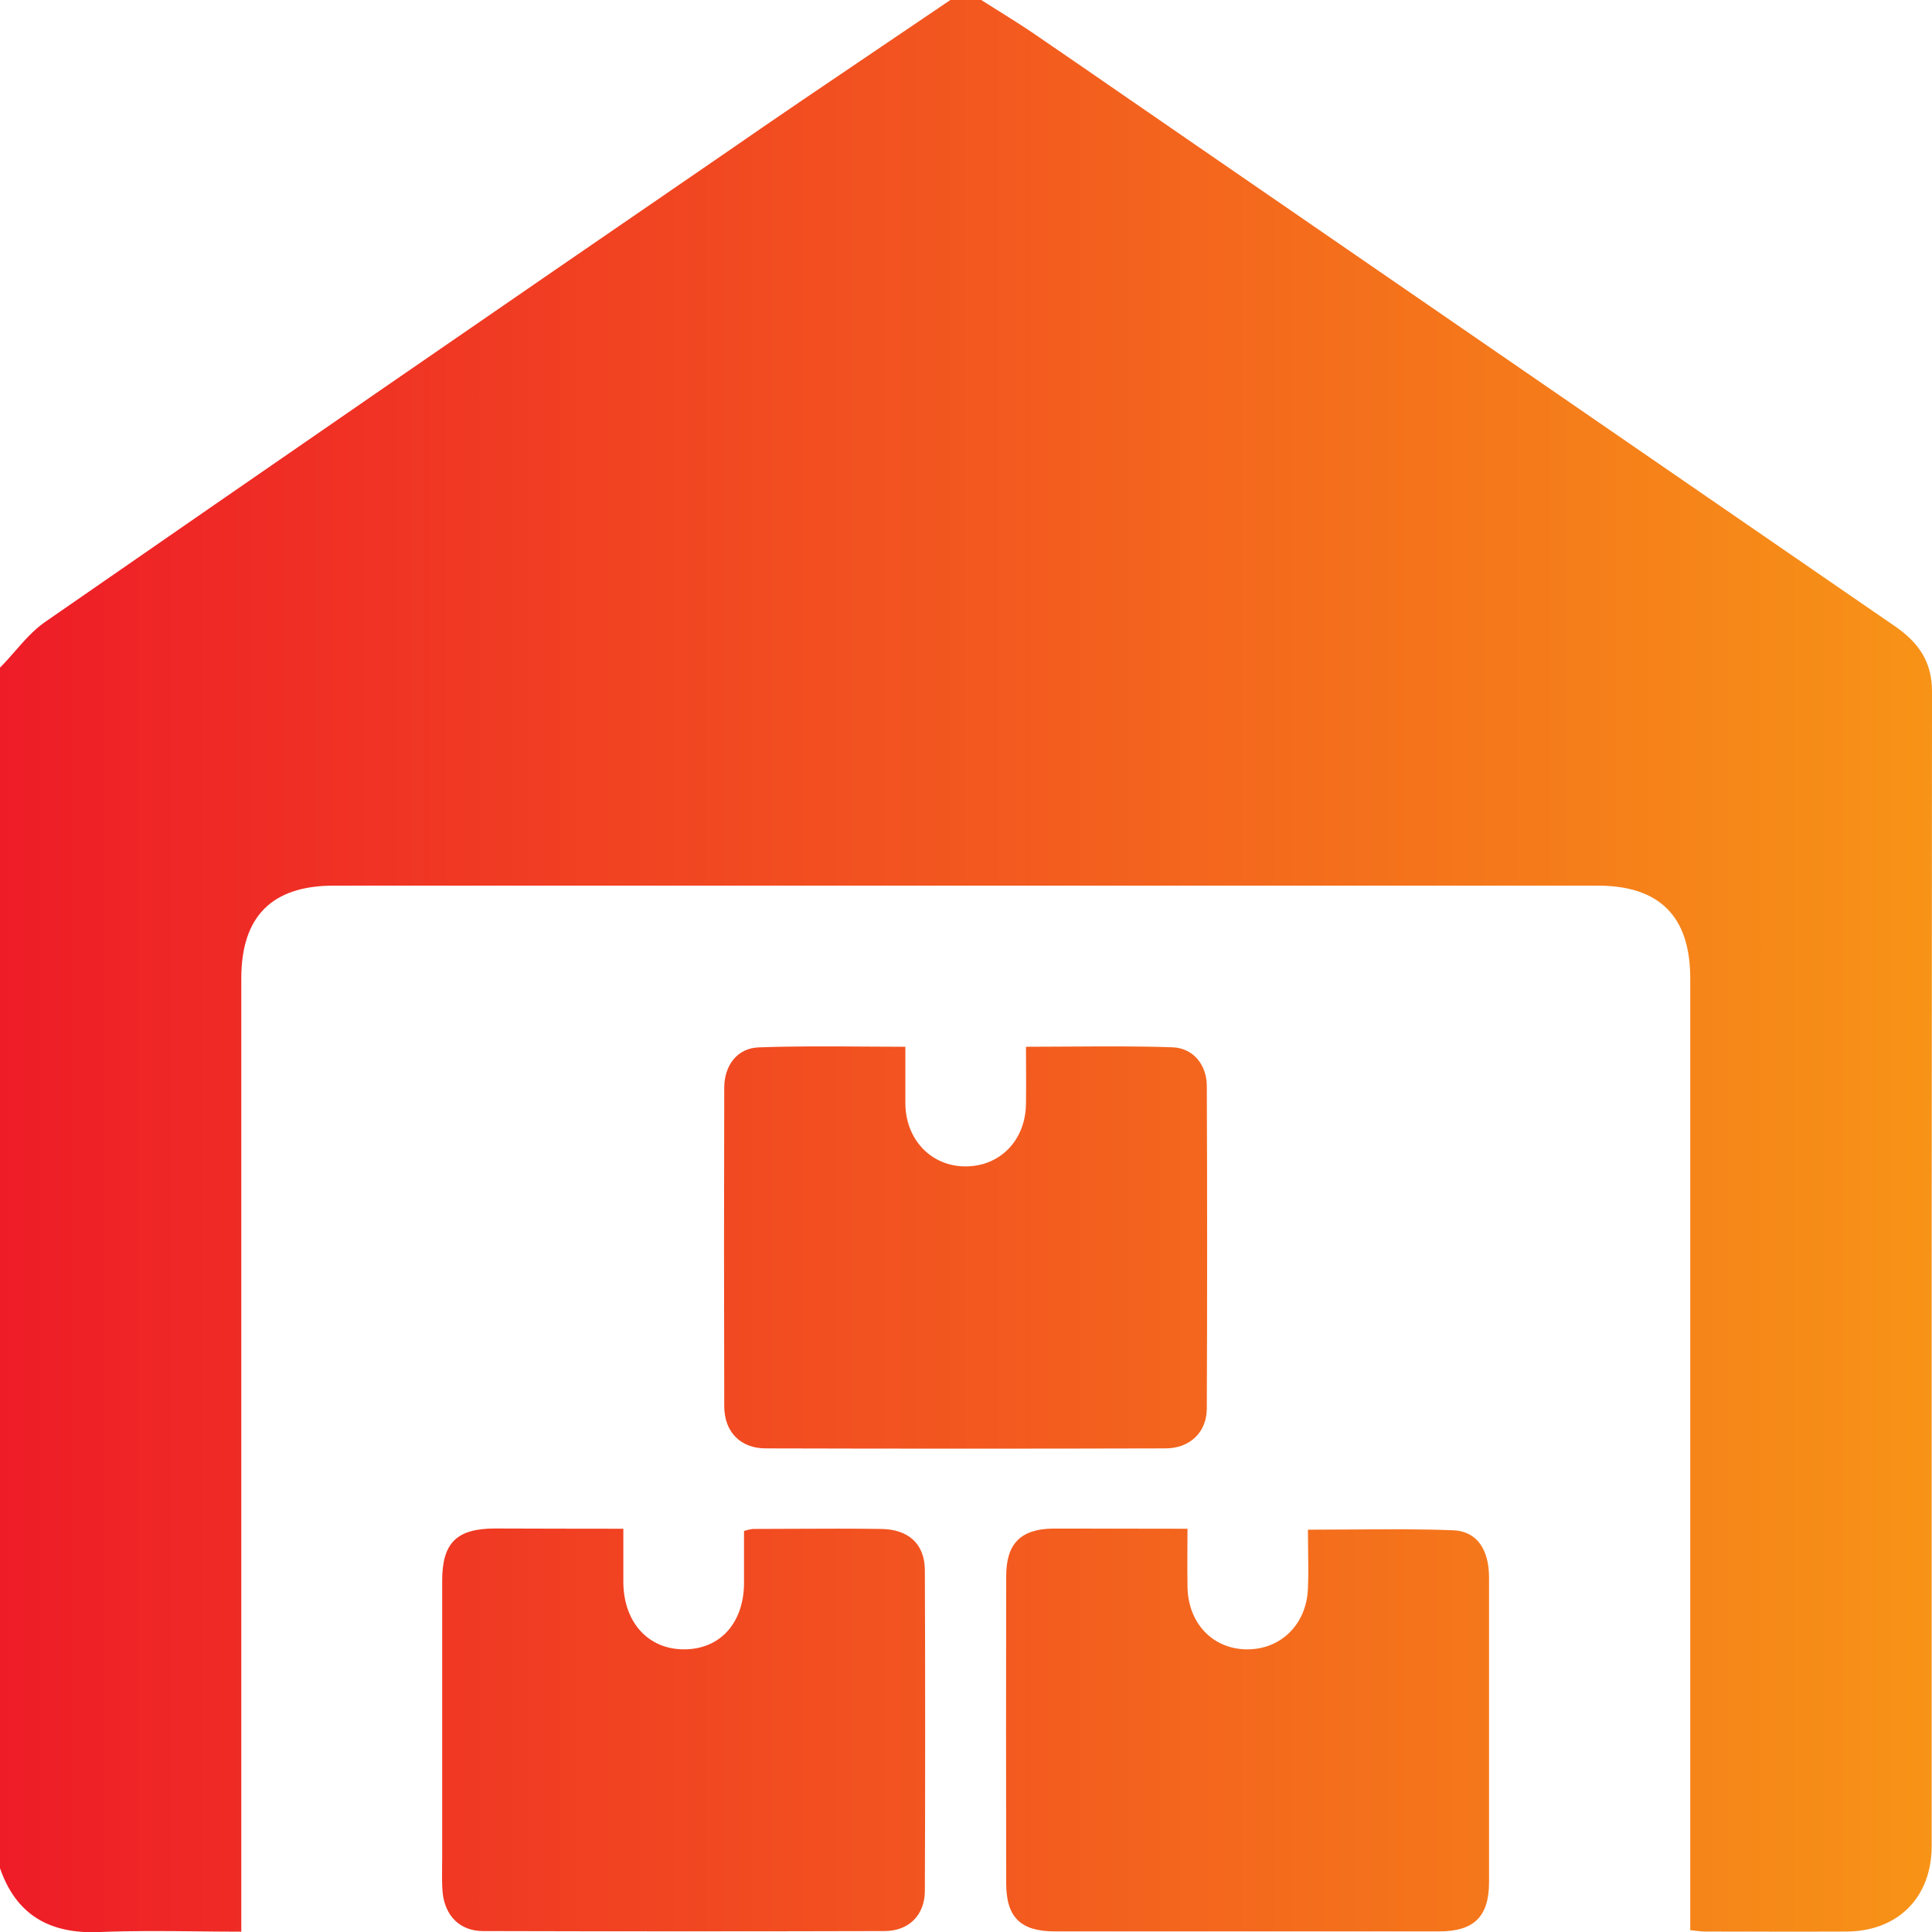 <svg width="47" height="47" viewBox="0 0 47 47" fill="none" xmlns="http://www.w3.org/2000/svg">
<path fill-rule="evenodd" clip-rule="evenodd" d="M23.863 -0.005H23.127C22.561 0.379 21.993 0.763 21.426 1.146L21.426 1.146L21.426 1.146C20.162 2 18.899 2.853 17.645 3.723C12.116 7.515 6.597 11.32 1.089 15.136C0.816 15.327 0.589 15.586 0.363 15.845C0.242 15.983 0.122 16.121 -0.006 16.248V45.431C0.391 46.593 1.216 47.054 2.425 47.001C3.202 46.968 3.981 46.976 4.778 46.984H4.778H4.778C5.138 46.988 5.501 46.992 5.87 46.992V23.801C5.87 22.294 6.614 21.545 8.118 21.545H38.87C40.374 21.545 41.119 22.296 41.119 23.801V46.378V46.956C41.16 46.96 41.2 46.965 41.238 46.969C41.325 46.98 41.406 46.989 41.487 46.989C41.868 46.989 42.248 46.99 42.629 46.99L42.635 46.99H42.635H42.635C43.4 46.992 44.164 46.993 44.93 46.989C46.174 46.978 46.992 46.158 46.992 44.905C46.989 35.543 46.992 26.181 47 16.82C47.001 16.093 46.669 15.628 46.097 15.234C40.456 11.353 34.815 7.47 29.173 3.586C28.636 3.217 28.099 2.846 27.562 2.476L27.562 2.476L27.561 2.475L27.56 2.475L27.56 2.475C26.764 1.925 25.967 1.375 25.168 0.83C24.881 0.634 24.587 0.45 24.294 0.266L24.294 0.266L24.293 0.266C24.15 0.176 24.006 0.086 23.863 -0.005ZM22.025 26.856V25.465C21.673 25.465 21.325 25.463 20.98 25.46H20.98C20.127 25.454 19.291 25.449 18.455 25.48C17.937 25.498 17.619 25.918 17.619 26.461C17.612 29.047 17.612 31.632 17.619 34.216C17.622 34.832 18.012 35.235 18.625 35.235C21.869 35.244 25.113 35.244 28.355 35.235C28.946 35.234 29.358 34.843 29.358 34.262C29.369 31.646 29.369 29.03 29.358 26.414C29.356 25.903 29.026 25.496 28.526 25.478C27.698 25.449 26.869 25.455 26.023 25.46H26.023H26.023C25.672 25.463 25.317 25.465 24.959 25.465C24.959 25.628 24.96 25.787 24.961 25.945V25.945V25.946V25.946C24.963 26.255 24.964 26.556 24.959 26.857C24.946 27.75 24.318 28.385 23.468 28.375C22.649 28.365 22.037 27.725 22.025 26.856ZM28.888 37.19C28.888 37.364 28.887 37.531 28.886 37.694C28.885 38.009 28.883 38.309 28.888 38.607C28.905 39.491 29.501 40.115 30.326 40.124C31.152 40.133 31.781 39.522 31.818 38.653C31.832 38.343 31.827 38.032 31.823 37.712V37.712V37.712C31.82 37.548 31.818 37.383 31.818 37.213C32.175 37.213 32.526 37.21 32.875 37.208H32.875H32.875C33.714 37.202 34.532 37.195 35.349 37.227C35.926 37.249 36.221 37.689 36.224 38.367V42.357V45.79C36.224 46.625 35.856 46.985 35.015 46.985H25.658C24.83 46.985 24.479 46.642 24.478 45.819C24.473 43.328 24.473 40.835 24.478 38.34C24.478 37.549 24.836 37.192 25.628 37.186C26.247 37.185 26.864 37.186 27.492 37.188H27.493C27.951 37.189 28.414 37.19 28.888 37.19ZM15.164 38.502V37.19C14.08 37.19 13.058 37.187 12.038 37.184C11.109 37.186 10.757 37.533 10.757 38.456V45.2C10.757 45.274 10.756 45.348 10.755 45.422C10.753 45.623 10.75 45.825 10.767 46.025C10.818 46.598 11.184 46.977 11.748 46.977C15.005 46.986 18.262 46.986 21.518 46.977C22.107 46.977 22.499 46.591 22.499 45.996C22.509 43.397 22.509 40.799 22.499 38.2C22.496 37.562 22.105 37.203 21.435 37.195C20.746 37.185 20.052 37.188 19.358 37.191C19.011 37.193 18.663 37.195 18.317 37.195C18.243 37.204 18.17 37.221 18.1 37.244V38.524C18.09 39.481 17.523 40.119 16.65 40.124C15.777 40.129 15.176 39.477 15.164 38.502Z" fill="url(#paint0_linear_6419_453)"/>
<defs>
<linearGradient id="paint0_linear_6419_453" x1="-0.006" y1="23.5" x2="47" y2="23.5" gradientUnits="userSpaceOnUse">
<stop stop-color="#EE1C27"/>
<stop offset="1" stop-color="#F79317"/>
</linearGradient>
</defs>
</svg>
